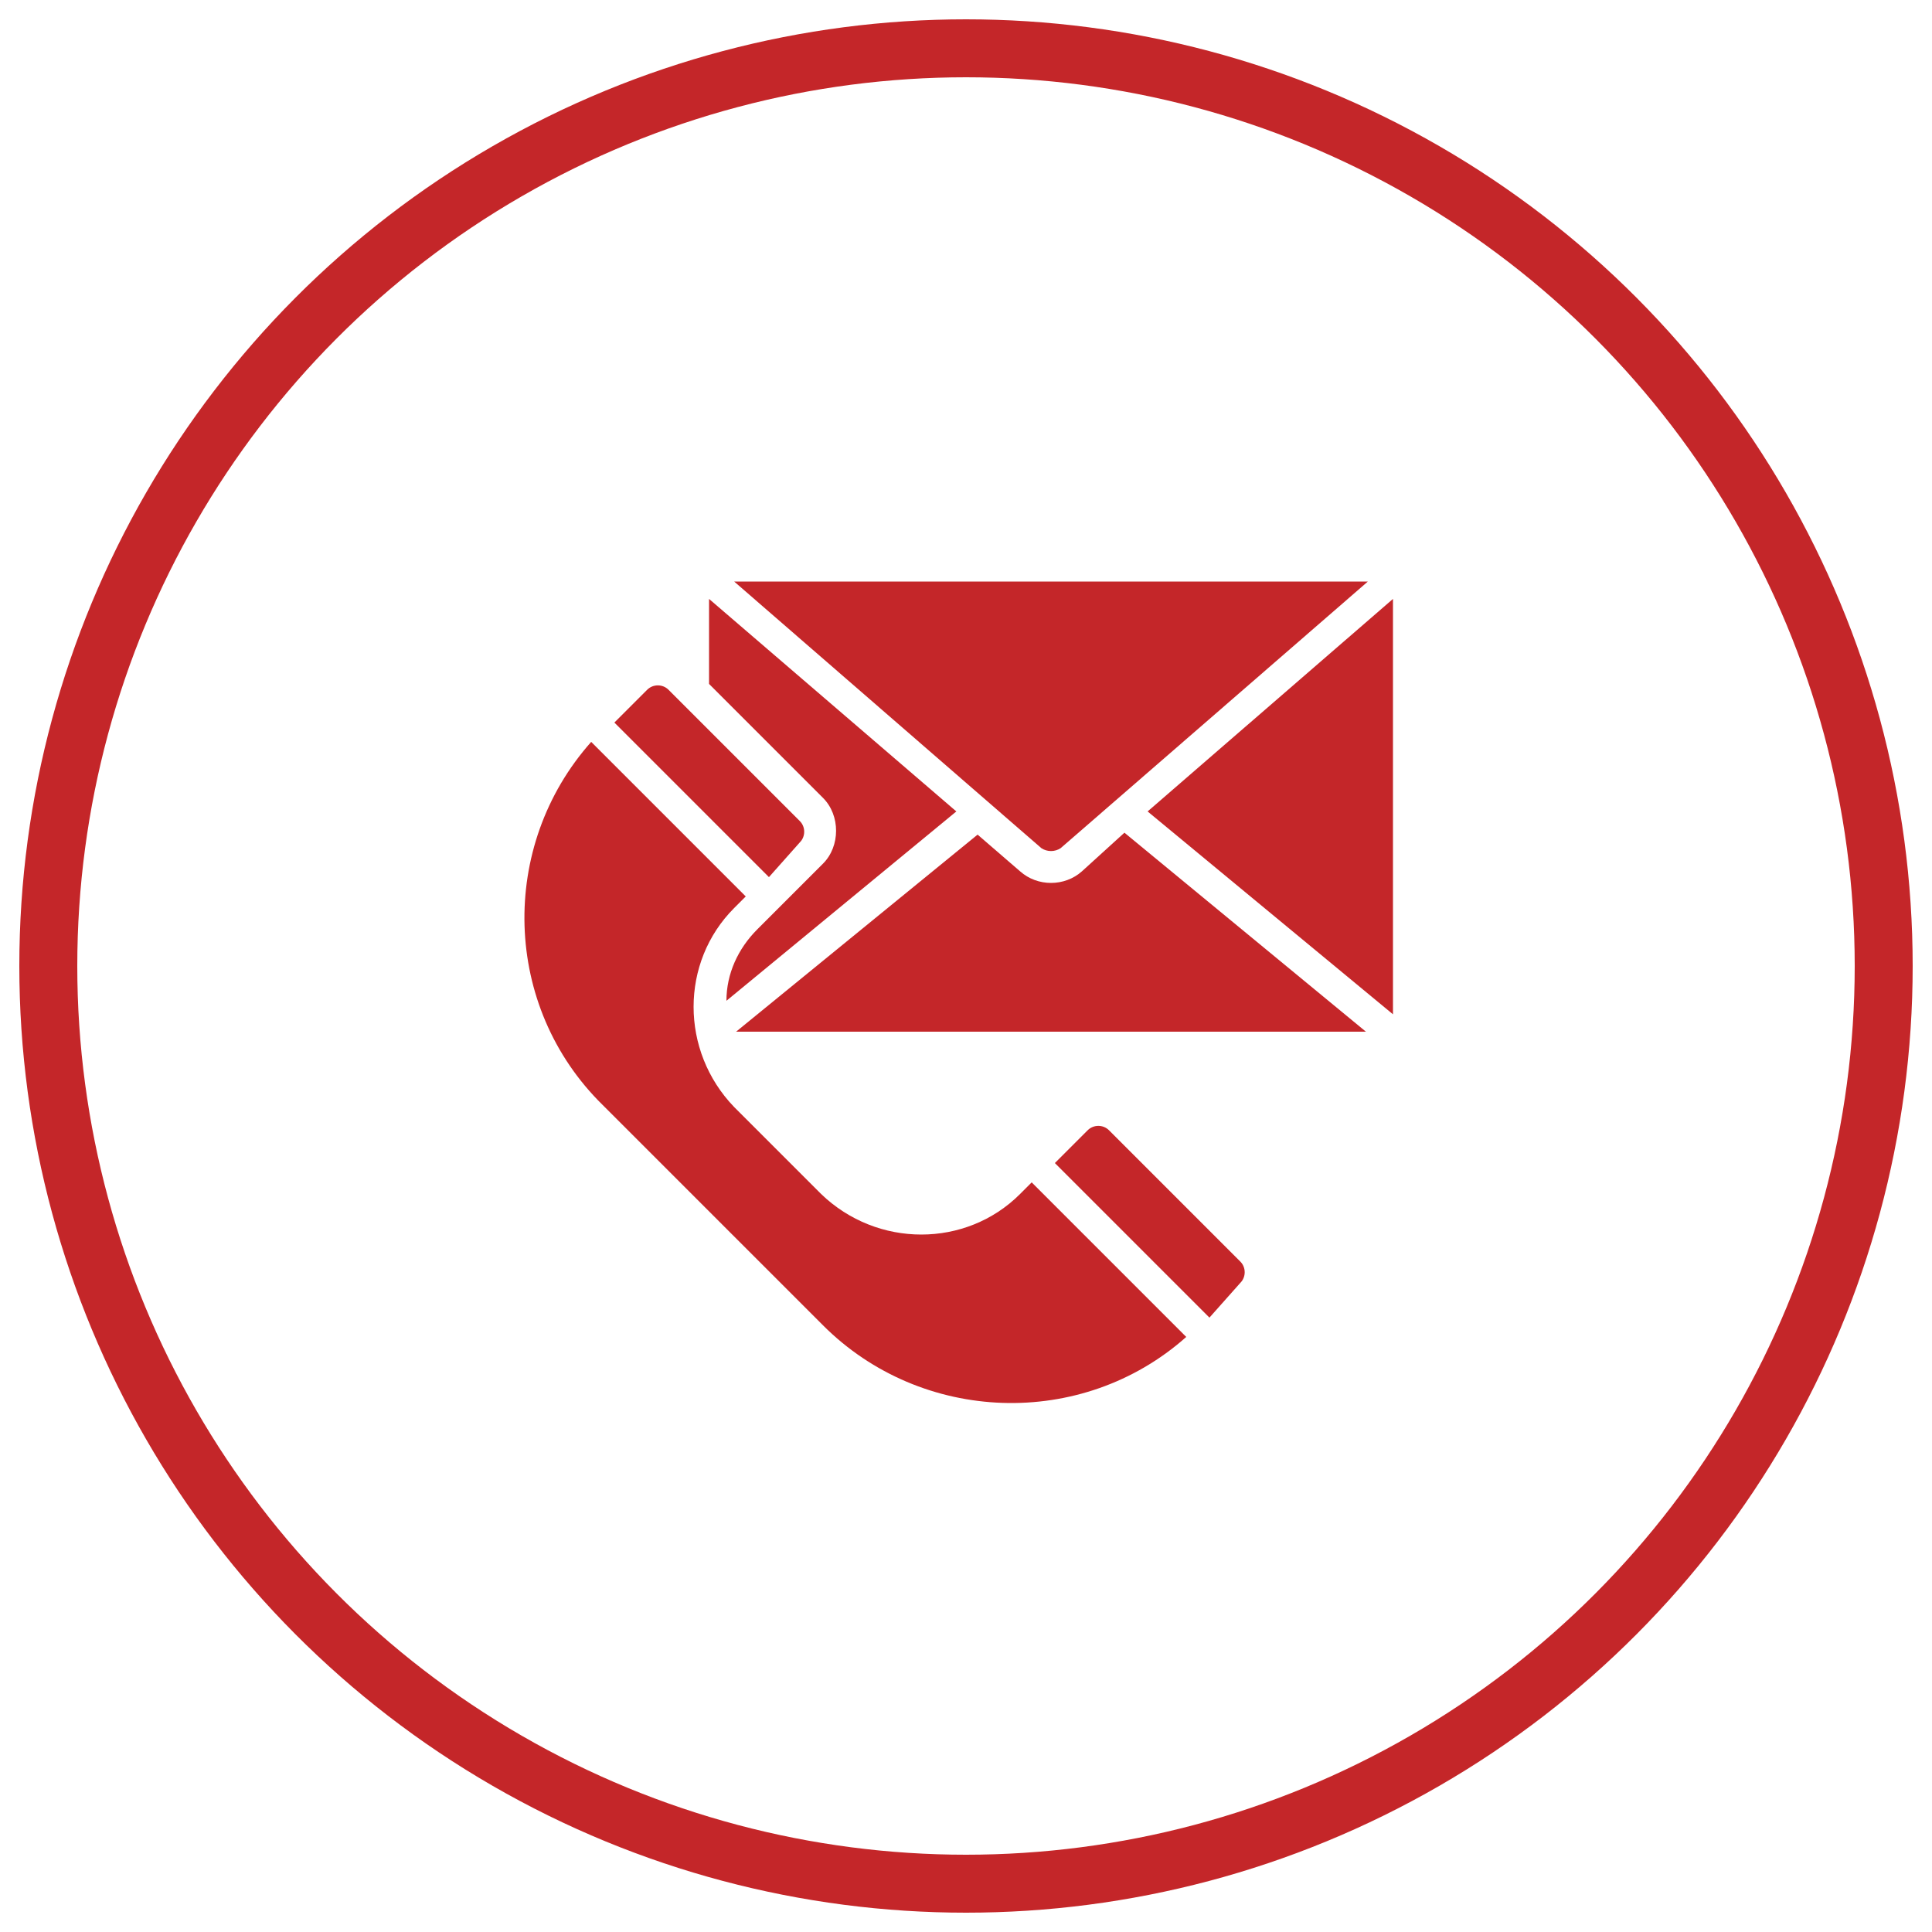 <?xml version="1.0" encoding="utf-8"?>
<!-- Generator: Adobe Illustrator 21.1.0, SVG Export Plug-In . SVG Version: 6.00 Build 0)  -->
<svg version="1.1" id="Слой_1" xmlns="http://www.w3.org/2000/svg" xmlns:xlink="http://www.w3.org/1999/xlink" x="0px" y="0px"
	 viewBox="0 0 100 100" style="enable-background:new 0 0 100 100;" xml:space="preserve">
<style type="text/css">
	.st0{fill:#C42629;}
	.st1{fill:none;stroke:#C42629;stroke-width:3;stroke-miterlimit:10;}
</style>
<g id="Call_and_email">
	<path class="st0" d="M41.4,43.6c0.3-0.3,0.3-0.8,0-1.1l-6.8-6.8c-0.3-0.3-0.8-0.3-1.1,0c0,0,0,0,0,0l-1.7,1.7l8,8L41.4,43.6z"/>
	<path class="st0" d="M38,47l0.6-0.6l-8-8c-4.8,5.4-4.6,13.7,0.6,18.8l11.4,11.4c5.1,5.1,13.4,5.4,18.8,0.6l-8-8l-0.6,0.6
		c-2.8,2.8-7.4,2.8-10.3,0L38,57.3C35.2,54.4,35.2,49.8,38,47L38,47z"/>
	<path class="st0" d="M36.7,31v4.4l5.9,5.9c0.9,0.9,0.9,2.5,0,3.4L40.3,47l-1.1,1.1c-1,1-1.6,2.3-1.6,3.7l11.9-9.8L36.7,31z"/>
	<path class="st0" d="M64.2,66.4c0.3-0.3,0.3-0.8,0-1.1c0,0,0,0,0,0l-6.8-6.8c-0.3-0.3-0.8-0.3-1.1,0c0,0,0,0,0,0l-1.7,1.7l8,8
		L64.2,66.4z"/>
	<path class="st0" d="M72.1,31l-12.7,11l12.7,10.5V31z"/>
	<path class="st0" d="M54.9,43.9l15.9-13.8H38l15.9,13.8C54.2,44.1,54.6,44.1,54.9,43.9L54.9,43.9z"/>
	<path class="st0" d="M58.2,43.1L56,45.1c-0.9,0.8-2.3,0.8-3.2,0l-2.2-1.9L38.1,53.4h32.6L58.2,43.1z"/>
</g>
<circle class="st1" cx="50" cy="50" r="47.5"/>
</svg>
